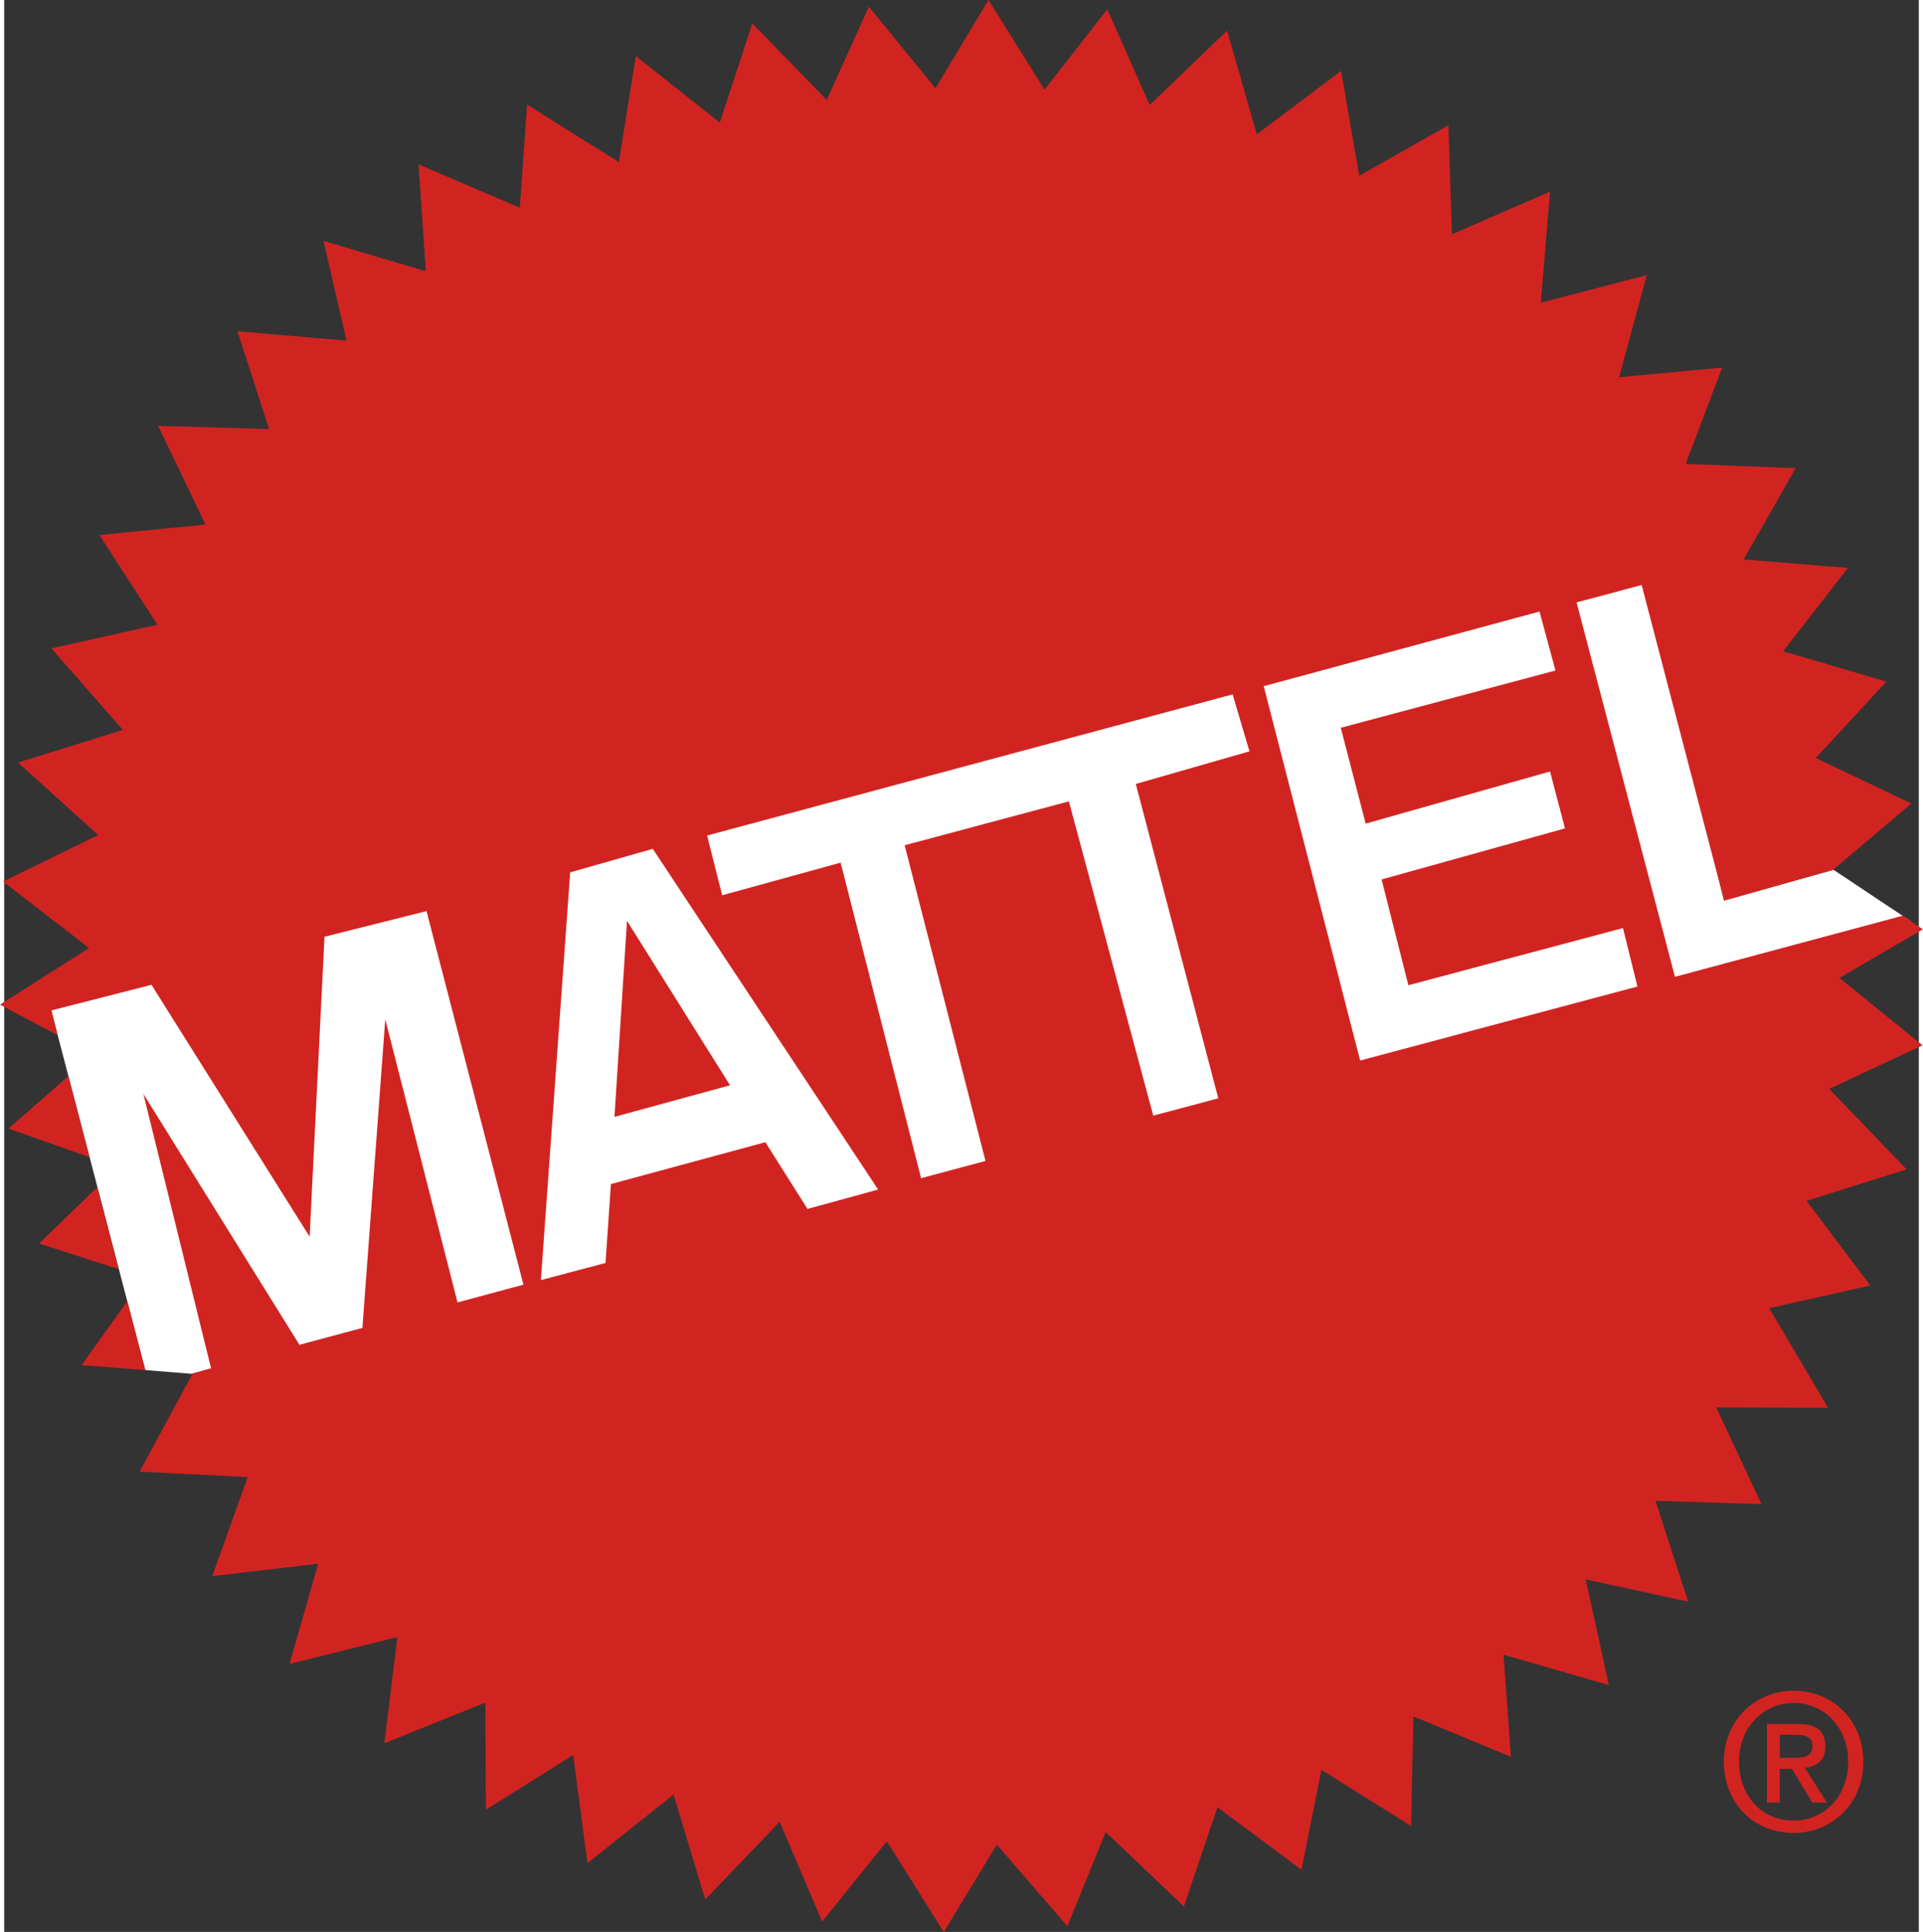 <?xml version="1.0" encoding="UTF-8" standalone="no"?>
<!-- Creator: CorelDRAW -->

<svg
   xmlns:dc="http://purl.org/dc/elements/1.1/"
   xmlns:cc="http://creativecommons.org/ns#"
   xmlns:rdf="http://www.w3.org/1999/02/22-rdf-syntax-ns#"
   xmlns:svg="http://www.w3.org/2000/svg"
   xmlns="http://www.w3.org/2000/svg"
   xmlns:sodipodi="http://sodipodi.sourceforge.net/DTD/sodipodi-0.dtd"
   xmlns:inkscape="http://www.inkscape.org/namespaces/inkscape"
   xml:space="preserve"
   width="1001.373"
   height="1005.754"
   style="clip-rule:evenodd;fill-rule:evenodd;image-rendering:optimizeQuality;shape-rendering:geometricPrecision;text-rendering:geometricPrecision"
   viewBox="0 0 1061.918 1071.23"
   id="svg4695"
   version="1.1"
   inkscape:version="0.91 r13725"
   sodipodi:docname="Mattel.svg"><rect x="0" y="0" width="1061.918" height="1071.23" fill="#333333" stroke="none"/><sodipodi:namedview
   pagecolor="#ffffff"
   bordercolor="#666666"
   borderopacity="1"
   objecttolerance="10"
   gridtolerance="10"
   guidetolerance="10"
   inkscape:pageopacity="0"
   inkscape:pageshadow="2"
   inkscape:window-width="1366"
   inkscape:window-height="705"
   id="namedview4756"
   showgrid="false"
   inkscape:zoom="0.1767767"
   inkscape:cx="928.01847"
   inkscape:cy="540.34109"
   inkscape:window-x="-8"
   inkscape:window-y="-8"
   inkscape:window-maximized="1"
   inkscape:current-layer="svg4695" />
 <defs
   id="defs4697">
  <style
   type="text/css"
   id="style4699">
   <![CDATA[
    .fil0 {fill:white;fill-rule:nonzero}
    .fil1 {fill:#D12421;fill-rule:nonzero}
   ]]>
  </style>
   <clipPath
   id="id0"
   style="clip-rule:nonzero">
    <path
   d="m 10.241,163.571 -8.51,7.442 11.502,4.052 0.344,0.374 -12.297,-4.337 9.093,-7.945 -0.131,0.415 0,0 z"
   id="path4702"
   inkscape:connector-curvature="0" />
   </clipPath>
   <clipPath
   id="id1"
   style="clip-rule:nonzero">
    <path
   d="m 14.632,180.434 -8.257,7.984 11.28,3.629 0.348,0.369 -12.068,-3.898 8.825,-8.522 -0.128,0.438 0,0 z"
   id="path4705"
   inkscape:connector-curvature="0" />
   </clipPath>
   <clipPath
   id="id2"
   style="clip-rule:nonzero">
    <path
   d="m 19.2,197.817 -6.389,8.933 8.918,0.728 0.305,0.253 -9.648,-0.78 6.915,-9.669 -0.1,0.536 0,0 z"
   id="path4708"
   inkscape:connector-curvature="0" />
   </clipPath>
 
  
  
  
  
  
  
  
  
  
  
  
  
  
  
  
  
  
  
  
  
 </defs>
 <path
   style="fill:#ffffff;fill-rule:nonzero"
   d="m 857.273,299.279 -41.264,10.125 52.291,201.9 127.28,-31.359 -40.708,-27.094 -57.051,15.998 z"
   transform="matrix(1.065,0,0,1.065,-2.323,3.2504323e-5)"
   id="polygon4712"
   inkscape:connector-curvature="0"
   sodipodi:nodetypes="ccccccc" /><polygon
   style="fill:#ffffff;fill-rule:nonzero"
   id="polygon4714"
   points="29.035,208.3 22.032,207.732 7.414,151.836 65.625,136.066 80.355,194.601 "
   class="fil0"
   transform="matrix(3.657,0,0,3.657,-2.324,-4.6777117e-4)" /><path
   style="fill:#d12421;fill-rule:nonzero"
   inkscape:connector-curvature="0"
   id="path4716"
   d="m 992.792,974.66 c 5.342,0 10.192,-0.557 10.192,-6.844 0,-5.325 -5.358,-5.934 -9.583,-5.934 l -8.619,0 0,12.778 8.011,0 z m -8.011,24.814 -7.117,0 0,-43.576 16.462,0 c 10.583,-0.102 15.924,3.53 15.974,12.406 0,7.928 -4.835,11.124 -11.46,11.933 l 12.289,19.237 -8.064,0 -11.357,-18.694 -6.727,0 0,18.694 z m 7.791,-55.188 c -17.073,0 -30.391,13.422 -30.391,32.656 0.068,17.852 11.696,32.54 30.442,32.54 16.753,0 30.172,-13.336 30.106,-32.656 0,-19.118 -13.353,-32.589 -30.156,-32.539 z m 0.051,72.059 c -22.701,0 -38.776,-16.904 -38.844,-39.403 0,-23.679 17.92,-39.419 38.794,-39.469 20.639,0 38.556,15.535 38.556,39.352 0.069,23.732 -17.867,39.451 -38.506,39.52 z"
   class="fil1" /><path
   style="fill:#d12421;fill-opacity:1;fill-rule:nonzero"
   d="M 545.934,-6.2671171e-5 516.544,48.968 479.59,3.734 456.18,55.425 414.937,13.014 396.899,67.967 350.332,31.1 l -9.415,58.791 -50.913,-31.88 -4.009,57.168 -56.201,-24.052 4.057,59.277 -56.762,-16.836 12.812,55.325 -60.511,-5.174 17.543,54.227 -61.545,-1.841 26.268,54.732 -58.824,5.848 32.169,49.731 -58.826,13.1 39.673,45.234 -58.146,18.069 44.456,40.212 -52.758,25.781 47.703,36.848 -49.425,31.404 31.897,16.871 -3.347,-13.688 55.477,-14.183 87.711,139.672 8.25,-166.316 56.575,-14.229 53.767,207.133 -36.561,9.856 -40.077,-156.934 -12.679,171.094 -34.886,9.401 -86.612,-139.216 37.559,152.195 -10.227,2.86 -29.378,54.41 59.939,3.043 -19.659,54.898 58.77,-6.875 -15.92,55.562 59.82,-14.893 -7.219,58.855 55.968,-22.479 0.337,59.332 48.41,-30.312 7.913,59.924 47.751,-38.017 17.58,58.183 41.296,-43.053 23.545,55.323 35.868,-44.505 31.599,50.255 0.021,0 29.384,-48.448 39.132,45.252 21.246,-52.184 43.407,41.262 18.598,-55.038 46.565,34.684 11.088,-55.425 49.752,31.187 1.265,-60.817 54.091,22.398 -4.075,-56.594 58.385,16.836 -12.796,-58.587 56.76,12.303 -18.088,-55.878 58.776,1.824 -25.105,-53.602 62.055,0.221 -32.675,-55.258 56.034,-12.592 -35.309,-46.923 55.456,-17.479 -42.9,-44.607 51.757,-24.154 -46.078,-37.372 46.247,-26.944 -11.071,-7.57 -126.385,33.902 -54.58,-207.605 36.103,-9.648 45.743,174.997 60.326,-17.04 43.511,-36.781 -53.026,-25.267 39.165,-42.325 -57.251,-16.871 35.904,-46.18 -57.83,-4.699 28.87,-50.609 -60.983,-2.365 20.197,-53.415 -57.151,5.34 15.367,-56.625 -58.757,15.315 5.105,-61.578 -54.41,23.632 L 801.026,69.438 751.551,97.48 741.488,39.298 694.734,74.509 678.258,16.987 635.307,58.231 611.822,5.136 576.988,49.746 545.934,-6.2671171e-5 Z M 35.623,596.686 2.36,625.758 47.323,641.63 35.623,596.686 Z m 16.024,61.616 -32.267,31.167 44.135,14.248 -11.868,-45.415 z m 16.653,63.163 -25.321,35.415 35.277,2.856 -9.956,-38.271 z"
   id="polygon4720"
   inkscape:connector-curvature="0" /><path
   style="fill:#ffffff;fill-rule:nonzero"
   d="m 359.73,470.671 -45.81,13.035 -16.245,226.078 35.835,-9.499 3.01,-43.744 85.649,-23.21 23.378,36.983 39.18,-10.73 -124.998,-188.914 z m -14.302,39.908 57.149,91.195 -64.095,17.51 6.946,-108.705 z"
   id="polygon4724"
   inkscape:connector-curvature="0" /><polygon
   style="fill:#ffffff;fill-rule:nonzero"
   id="polygon4728"
   points="186.943,105.284 189.499,113.918 172.26,118.868 184.771,166.533 174.908,169.154 162.111,121.503 137.203,128.158 149.465,176.026 139.699,178.638 127.493,130.797 109.528,135.742 107.24,126.683 "
   class="fil0"
   transform="matrix(3.657,0,0,3.657,-2.324,-4.6777117e-4)" /><polygon
   style="fill:#ffffff;fill-rule:nonzero"
   id="polygon4730"
   points="235.907,101.661 203.346,110.346 207.122,124.877 235.084,116.978 237.354,125.602 209.539,133.344 213.602,149.386 246.148,140.711 248.339,149.58 206.285,160.797 191.662,104.041 233.49,92.723 "
   class="fil0"
   transform="matrix(3.657,0,0,3.657,-2.324,-4.6777117e-4)" /><g
   clip-path="url(#id0)"
   id="g4734"
   transform="matrix(3.657,0,0,3.657,-2.324,-4.6777117e-4)">
   
  </g><g
   clip-path="url(#id1)"
   id="g4742"
   transform="matrix(3.657,0,0,3.657,-2.324,-4.6777117e-4)">
   
  </g><g
   clip-path="url(#id2)"
   id="g4750"
   transform="matrix(3.657,0,0,3.657,-2.324,-4.6777117e-4)">
   
  </g>
</svg>